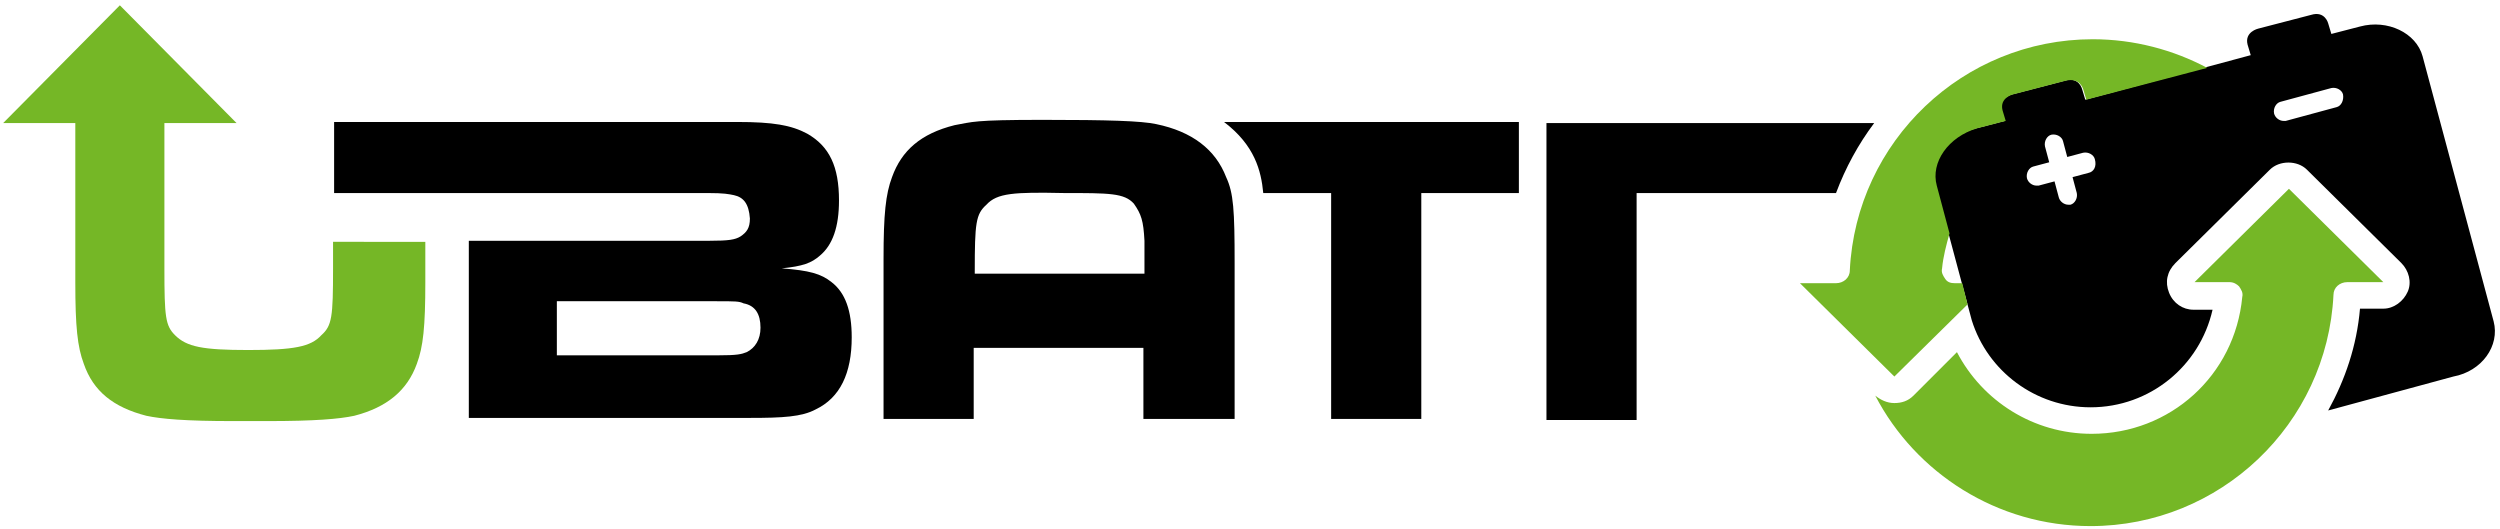<?xml version="1.0" encoding="utf-8"?>
<!-- Generator: Adobe Illustrator 25.0.0, SVG Export Plug-In . SVG Version: 6.00 Build 0)  -->
<svg version="1.1" id="Ebene_1" xmlns="http://www.w3.org/2000/svg" xmlns:xlink="http://www.w3.org/1999/xlink" x="0px" y="0px"
	 viewBox="0 0 235.7 49.9" style="enable-background:new 0 0 235.7 49.9;" xml:space="preserve">
<style type="text/css">
	.st0{fill:#75B726;}
</style>
<path d="M107.9,22.7v3.1h-16v-0.2c0-4.6,0.1-5.4,1.1-6.3c1-1.1,2.6-1.2,7.3-1.1c4.3,0,5.7,0,6.6,1C107.6,20.2,107.8,20.8,107.9,22.7
	 M116.4,39.5V24.8c0-5-0.1-6.6-0.8-8.1c-1-2.6-3.2-4.3-6.6-5c-1.4-0.3-4.5-0.4-10.7-0.4c-6.6,0-6.6,0.2-8.3,0.5
	c-3.2,0.8-5,2.4-5.9,4.9c-0.6,1.6-0.8,3.5-0.8,7.7v15.1h8.5v-6.7h16v6.7H116.4z"/>
<path d="M71.7,30.9c0,1.1-0.5,1.9-1.3,2.3c-0.5,0.2-0.9,0.3-2.7,0.3H52.5v-5.1h15c1.8,0,2.2,0,2.6,0.2
	C71.2,28.8,71.7,29.6,71.7,30.9 M77.3,24.1c1.2-1,1.8-2.7,1.8-5.2c0-3.2-0.9-5.1-3-6.3c-1.5-0.8-3.2-1.1-6.6-1.1h-38v6.7h35.2
	c1.6,0,2,0.1,2.5,0.2c0.9,0.2,1.4,0.8,1.5,2.2c0,0.9-0.3,1.3-0.9,1.7c-0.5,0.3-1.1,0.4-2.9,0.4H44.2v16.7h26.5
	c3.1,0,4.9-0.1,6.2-0.8c2.3-1.1,3.4-3.4,3.4-6.8c0-2.5-0.6-4.2-1.9-5.2c-1-0.8-2.1-1.1-4.7-1.3C75.7,25.1,76.5,24.8,77.3,24.1"/>
<path d="M125.5,39.5h8.5V18.2h9.2v-6.7h-27.8c2.9,2.2,3.5,4.6,3.7,6.7h6.4V39.5z"/>
<path d="M176.7,11.6h-30.9l0,6.7v21.3h8.5V18.2h18.8C174,15.8,175.2,13.6,176.7,11.6"/>
<path class="st0" d="M31.4,22.7v0.9v1.7c0,4.6-0.1,5.4-1.1,6.3c-1,1.1-2.6,1.4-6.9,1.4c-4.3,0-5.8-0.3-6.9-1.4c-0.9-0.9-1-1.7-1-6.3
	v-1.7v-0.9V11.6h6.8L11.3,0.5L0.3,11.6h6.8v11.2v3.8c0,4.2,0.2,6.1,0.8,7.7c0.9,2.6,2.8,4.1,5.9,4.9c1.4,0.3,3.7,0.5,8.2,0.5
	c0.1,0,0.1,0,0.2,0c0.5,0,0.9,0,1.4,0c0.4,0,0.9,0,1.4,0c0.1,0,0.1,0,0.2,0c4.5,0,6.8-0.2,8.2-0.5c3.1-0.8,5-2.4,5.9-4.9
	c0.6-1.6,0.8-3.5,0.8-7.7v-3.8H31.4z"/>
<path class="st0" d="M215.8,17.8l-8.9,8.8h3.3c0.4,0,0.7,0.2,0.9,0.4c0.2,0.3,0.4,0.6,0.3,1c-0.7,7.4-6.8,12.9-14.2,12.9
	c-5.5,0-10.3-3.1-12.7-7.7l-4.1,4.1c-0.5,0.5-1.1,0.7-1.8,0.7c-0.7,0-1.3-0.3-1.8-0.7c3.8,7.3,11.5,12.3,20.3,12.3
	c12.2,0,22.3-9.6,22.9-21.8c0-0.7,0.6-1.2,1.3-1.2h3.4L215.8,17.8z"/>
<path d="M235.1,30.3l-6.7-25c-0.6-2.2-3.3-3.5-5.9-2.8l-2.7,0.7l-0.3-1c0,0-0.3-1.2-1.6-0.8l-5,1.3c0,0-1.3,0.3-1,1.5l0.3,1
	l-15.6,4.2l-0.3-1c0,0-0.3-1.2-1.6-0.8l-5,1.3c0,0-1.3,0.3-1,1.5l0.3,1l-2.7,0.7c-2.7,0.7-4.4,3.1-3.8,5.4l3.4,12.7
	c1.5,4.8,6,8.2,11.2,8.2c5.6,0,10.3-3.9,11.5-9.2h-1.8c-1,0-1.9-0.6-2.3-1.6c-0.4-1-0.2-2,0.6-2.8l8.9-8.8c0.9-0.9,2.6-0.9,3.5,0
	l8.9,8.8c0.7,0.7,1,1.8,0.6,2.7c-0.4,0.9-1.3,1.6-2.3,1.6h-2.2c-0.3,3.5-1.4,6.7-3,9.6l11.8-3.2C234,35,235.7,32.6,235.1,30.3
	 M196.9,16.3l-1.5,0.4l0.4,1.5c0.1,0.5-0.2,1-0.6,1.1c-0.1,0-0.2,0-0.2,0c-0.4,0-0.8-0.3-0.9-0.7l-0.4-1.5l-1.5,0.4
	c-0.1,0-0.2,0-0.2,0c-0.4,0-0.8-0.3-0.9-0.7c-0.1-0.5,0.2-1,0.6-1.1l1.5-0.4l-0.4-1.5c-0.1-0.5,0.2-1,0.6-1.1c0.5-0.1,1,0.2,1.1,0.6
	l0.4,1.5l1.5-0.4c0.5-0.1,1,0.2,1.1,0.6C197.7,15.7,197.4,16.2,196.9,16.3 M220.3,10.1l-4.8,1.3c-0.1,0-0.2,0-0.2,0
	c-0.4,0-0.8-0.3-0.9-0.7c-0.1-0.5,0.2-1,0.6-1.1l4.8-1.3c0.5-0.1,1,0.2,1.1,0.6C221,9.5,220.7,10,220.3,10.1"/>
<path class="st0" d="M185,26.7h-0.7c-0.4,0-0.7-0.1-0.9-0.4c-0.2-0.3-0.4-0.6-0.3-1c0.1-1.1,0.4-2.2,0.7-3.3l-1.2-4.5
	c-0.6-2.2,1.1-4.6,3.8-5.4l2.7-0.7l-0.3-1c-0.3-1.2,1-1.5,1-1.5l5-1.3c1.3-0.3,1.6,0.8,1.6,0.8l0.3,1l11.4-3
	c-3.2-1.7-6.9-2.7-10.8-2.7c-12.2,0-22.3,9.6-22.9,21.8c0,0.7-0.6,1.2-1.3,1.2h-3.4l8.9,8.8c0,0,0,0,0,0l6.9-6.8L185,26.7z"/>
</svg>
